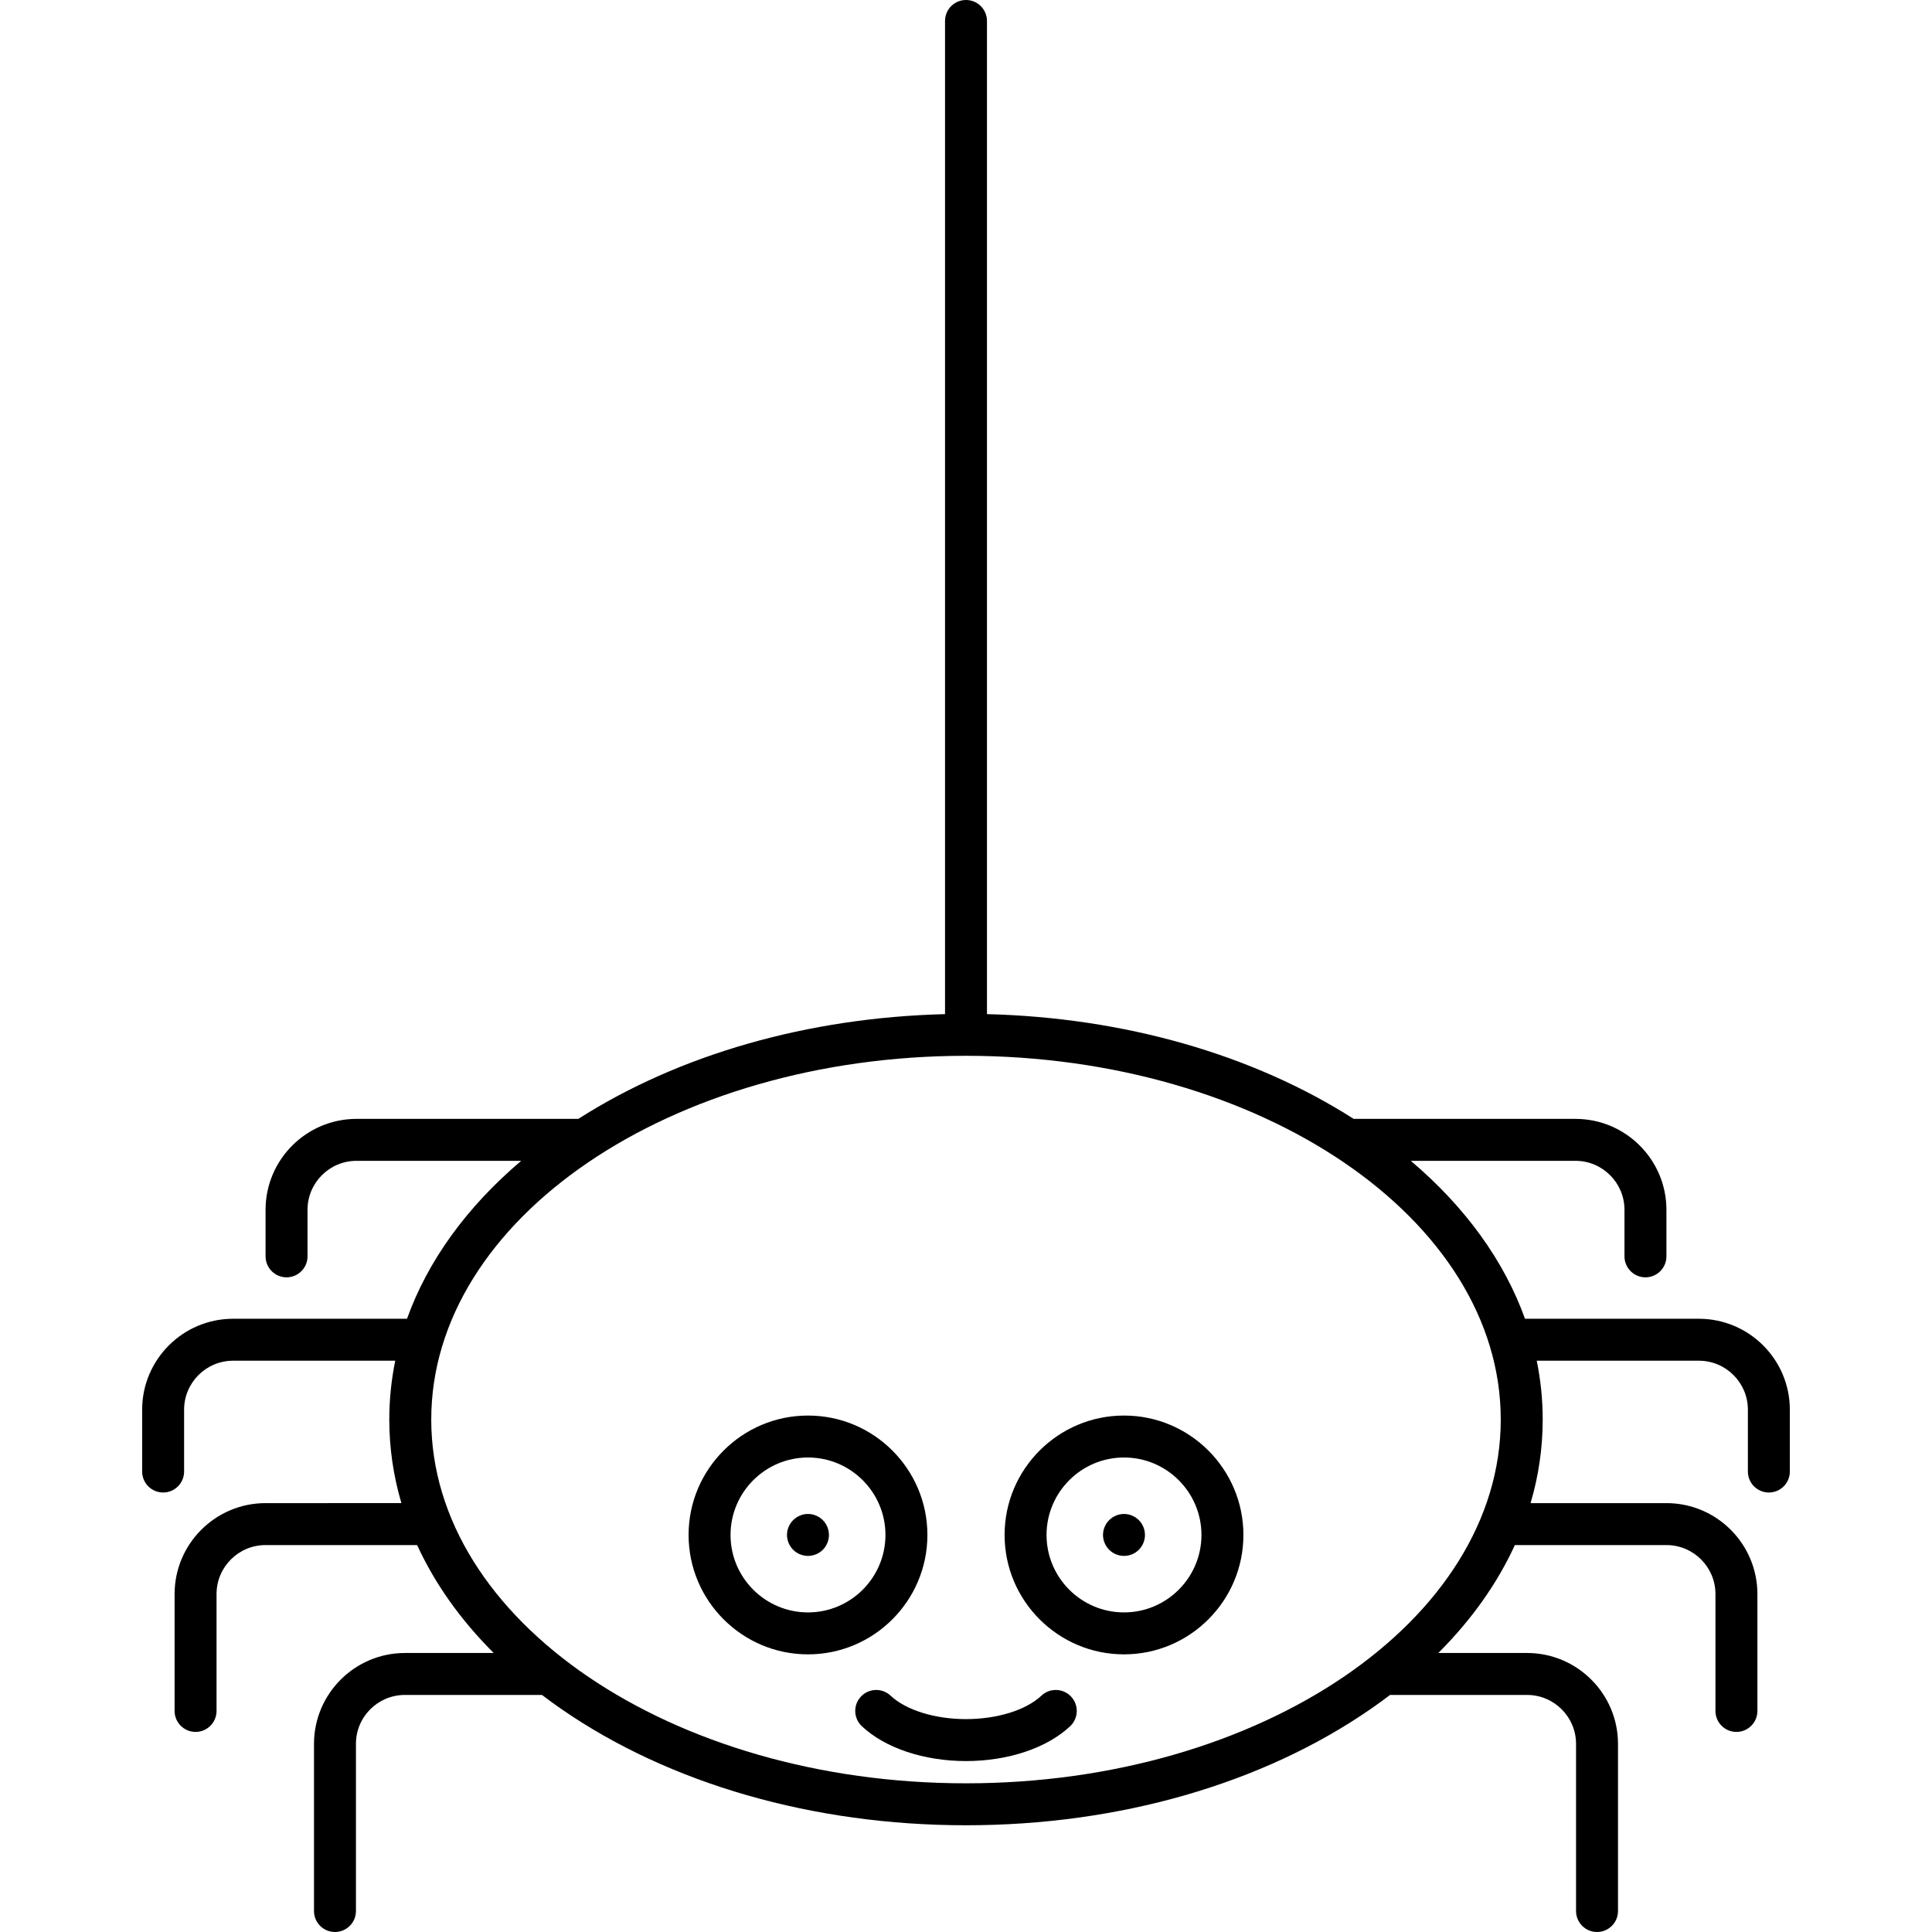 <?xml version="1.0" encoding="iso-8859-1"?>
<!-- Uploaded to: SVG Repo, www.svgrepo.com, Generator: SVG Repo Mixer Tools -->
<!DOCTYPE svg PUBLIC "-//W3C//DTD SVG 1.1//EN" "http://www.w3.org/Graphics/SVG/1.1/DTD/svg11.dtd">
<svg fill="#000000" height="800px" width="800px" version="1.1" id="Capa_1" xmlns="http://www.w3.org/2000/svg" xmlns:xlink="http://www.w3.org/1999/xlink" 
	 viewBox="0 0 460.538 460.538" xml:space="preserve">
<g>
	<g>
		<path d="M230.269,419.791c-10.02,0-19.302-3.105-24.829-8.307c-2.011-1.892-2.107-5.057-0.214-7.068
			c1.892-2.011,5.057-2.108,7.068-0.214c3.663,3.448,10.551,5.589,17.976,5.589s14.311-2.142,17.973-5.589
			c2.01-1.893,5.175-1.797,7.068,0.213c1.893,2.011,1.797,5.175-0.213,7.068C249.571,416.686,240.289,419.791,230.269,419.791z"/>
	</g>
	<path d="M404.976,314.359h-41.457c-4.954-13.782-14.183-26.592-27.218-37.647h39.255c6.438,0,11.676,5.237,11.676,11.675v11.094
		c0,2.761,2.239,5,5,5s5-2.239,5-5v-11.094c0-11.952-9.724-21.675-21.676-21.675h-52.872
		c-24.094-15.386-54.772-24.156-87.415-24.969V5c0-2.761-2.239-5-5-5c-2.762,0-5,2.239-5,5v236.744
		c-32.643,0.814-63.32,9.583-87.414,24.969H84.981c-11.952,0-21.675,9.724-21.675,21.675v11.094c0,2.761,2.239,5,5,5s5-2.239,5-5
		v-11.094c0-6.438,5.237-11.675,11.675-11.675h39.256c-13.036,11.055-22.265,23.865-27.219,37.647H55.562
		c-11.952,0-21.676,9.723-21.676,21.675v14.741c0,2.761,2.239,5,5,5s5-2.239,5-5v-14.741c0-6.438,5.238-11.675,11.676-11.675h38.656
		c-0.938,4.603-1.421,9.286-1.421,14.026c0,6.78,0.983,13.445,2.887,19.919H63.294c-11.952,0-21.675,9.723-21.675,21.675v27.863
		c0,2.761,2.239,5,5,5s5-2.239,5-5V379.98c0-6.438,5.237-11.675,11.675-11.675h36.139c4.194,9.157,10.325,17.814,18.251,25.725
		H96.523c-11.952,0-21.675,9.724-21.675,21.675v39.832c0,2.761,2.239,5,5,5s5-2.239,5-5v-39.832c0-6.483,5.237-11.675,11.675-11.675
		h32.664c1.481,1.126,3.001,2.233,4.565,3.316c25.849,17.895,60.126,27.75,96.517,27.75c36.392,0,70.669-9.855,96.518-27.75
		c1.565-1.083,3.084-2.19,4.565-3.316h32.662c6.438,0,11.675,5.237,11.675,11.675v39.832c0,2.761,2.239,5,5,5c2.761,0,5-2.239,5-5
		v-39.832c0-11.952-9.723-21.675-21.675-21.675h-21.16c7.926-7.911,14.057-16.568,18.25-25.725h36.139
		c6.438,0,11.675,5.237,11.675,11.675v27.863c0,2.761,2.239,5,5,5s5-2.239,5-5V379.98c0-11.952-9.723-21.675-21.675-21.675h-32.391
		c1.903-6.475,2.887-13.139,2.887-19.919c0-4.74-0.483-9.424-1.421-14.026h38.657c6.438,0,11.675,5.237,11.675,11.675v14.741
		c0,2.761,2.239,5,5,5c2.761,0,5-2.239,5-5v-14.741C426.651,324.083,416.928,314.359,404.976,314.359z M102.798,338.386
		c0-47.813,57.184-86.711,127.472-86.711s127.471,38.898,127.471,86.711c0,47.812-57.183,86.71-127.471,86.71
		S102.798,386.198,102.798,338.386z"/>
	<g>
		<g>
			<g>
				<path d="M192.599,370.888c-1.31,0-2.6-0.53-3.53-1.46c-0.93-0.93-1.47-2.22-1.47-3.54c0-1.31,0.54-2.6,1.47-3.53
					c0.93-0.93,2.22-1.47,3.53-1.47c1.32,0,2.61,0.54,3.54,1.47c0.93,0.93,1.46,2.22,1.46,3.53c0,1.32-0.53,2.61-1.46,3.54
					C195.209,370.358,193.919,370.888,192.599,370.888z"/>
			</g>
			<g>
				<path d="M192.604,394.355c-15.694,0-28.463-12.769-28.463-28.463c0-15.694,12.768-28.463,28.463-28.463
					c15.695,0,28.464,12.768,28.464,28.463C221.068,381.586,208.299,394.355,192.604,394.355z M192.604,347.429
					c-10.181,0-18.463,8.282-18.463,18.463c0,10.181,8.282,18.463,18.463,18.463c10.181,0,18.464-8.283,18.464-18.463
					C211.068,355.711,202.785,347.429,192.604,347.429z"/>
			</g>
		</g>
		<g>
			<g>
				<path d="M267.929,370.888c-1.31,0-2.6-0.53-3.53-1.46c-0.93-0.93-1.47-2.22-1.47-3.54c0-1.31,0.54-2.6,1.47-3.53
					c0.93-0.93,2.22-1.47,3.53-1.47c1.32,0,2.61,0.54,3.54,1.47c0.93,0.93,1.46,2.22,1.46,3.53c0,1.32-0.53,2.61-1.46,3.54
					C270.539,370.358,269.249,370.888,267.929,370.888z"/>
			</g>
			<g>
				<path d="M267.932,394.355c-15.694,0-28.463-12.769-28.463-28.463c0-15.694,12.769-28.463,28.463-28.463
					c15.695,0,28.464,12.768,28.464,28.463C296.396,381.586,283.627,394.355,267.932,394.355z M267.932,347.429
					c-10.181,0-18.463,8.282-18.463,18.463c0,10.181,8.282,18.463,18.463,18.463c10.181,0,18.464-8.283,18.464-18.463
					C286.396,355.711,278.113,347.429,267.932,347.429z"/>
			</g>
		</g>
	</g>
</g>
</svg>